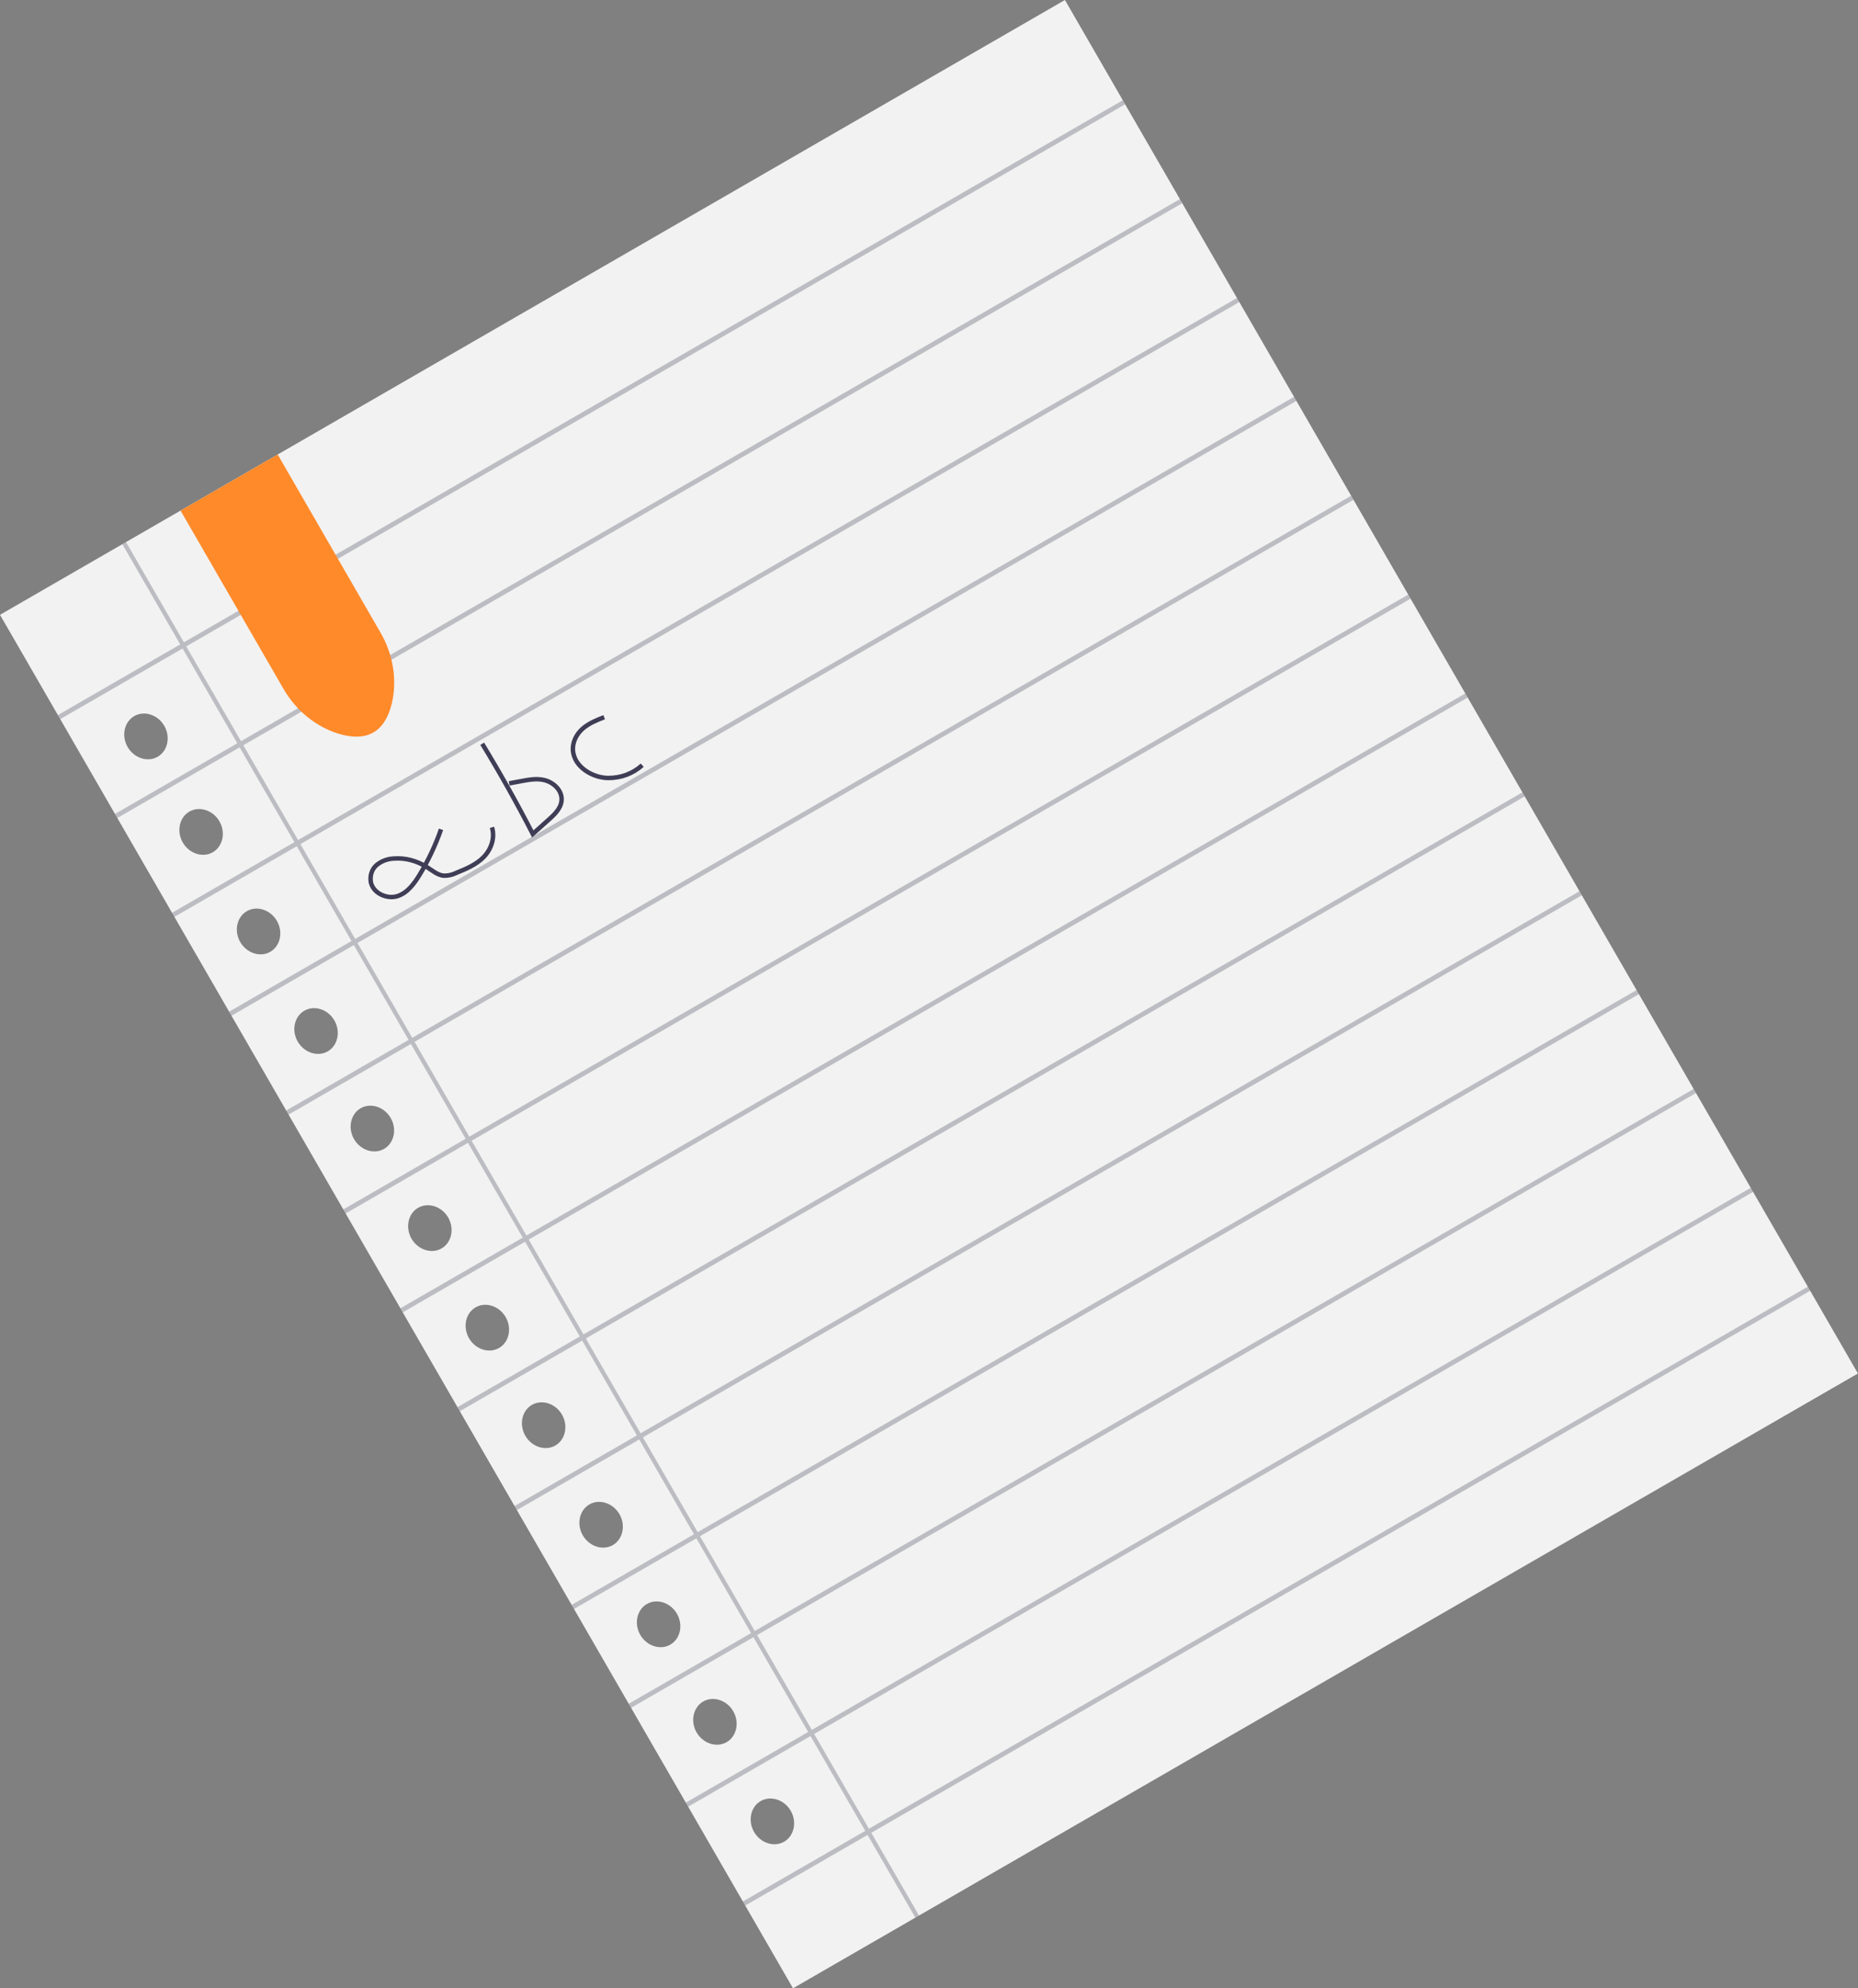 <?xml version="1.0" encoding="UTF-8" standalone="no"?> <svg xmlns:inkscape="http://www.inkscape.org/namespaces/inkscape" xmlns:sodipodi="http://sodipodi.sourceforge.net/DTD/sodipodi-0.dtd" xmlns="http://www.w3.org/2000/svg" xmlns:svg="http://www.w3.org/2000/svg" width="100%" height="100%" viewBox="0 0 3905 4179" xml:space="preserve" style="fill-rule:evenodd;clip-rule:evenodd;stroke-miterlimit:10;" id="svg2569" sodipodi:docname="pismo.svg" inkscape:version="1.2.2 (732a01da63, 2022-12-09)"><rect x="0" y="0" width="3905" height="4179" fill="#808080" stroke="none"/><defs id="defs2573"></defs> <g id="g2567"> <path d="M0,1292.21l1666.67,2886.75l2238.18,-1292.21l-1666.67,-2886.75l-2238.18,1292.21Zm1648.02,2578.66c-21.134,12.201 -49.653,2.964 -63.178,-20.463c-13.525,-23.426 -7.265,-52.743 13.868,-64.944c21.133,-12.201 49.652,-2.964 63.178,20.462c13.525,23.426 7.265,52.744 -13.868,64.945Zm-120.809,-209.247c-21.133,12.201 -49.653,2.964 -63.178,-20.462c-13.525,-23.427 -7.265,-52.744 13.868,-64.945c21.133,-12.201 49.653,-2.964 63.178,20.462c13.525,23.427 7.265,52.744 -13.868,64.945Zm-118.343,-204.977c-21.133,12.202 -49.653,2.965 -63.178,-20.462c-13.525,-23.426 -7.265,-52.743 13.868,-64.944c21.133,-12.202 49.652,-2.965 63.178,20.462c13.525,23.426 7.265,52.743 -13.868,64.944Zm-120.809,-209.246c-21.133,12.201 -49.653,2.964 -63.178,-20.463c-13.525,-23.426 -7.265,-52.743 13.868,-64.944c21.133,-12.201 49.653,-2.964 63.178,20.462c13.525,23.427 7.265,52.744 -13.868,64.945Zm-120.809,-209.247c-21.133,12.201 -49.652,2.964 -63.177,-20.462c-13.526,-23.427 -7.265,-52.744 13.868,-64.945c21.133,-12.201 49.652,-2.964 63.177,20.462c13.526,23.427 7.265,52.744 -13.868,64.945Zm-118.343,-204.976c-21.133,12.201 -49.652,2.964 -63.178,-20.463c-13.525,-23.426 -7.265,-52.743 13.868,-64.944c21.133,-12.201 49.653,-2.964 63.178,20.462c13.525,23.426 7.265,52.743 -13.868,64.945Zm-120.809,-209.247c-21.133,12.201 -49.652,2.964 -63.177,-20.462c-13.526,-23.427 -7.265,-52.744 13.868,-64.945c21.133,-12.201 49.652,-2.964 63.177,20.462c13.526,23.427 7.265,52.744 -13.868,64.945Zm-120.808,-209.247c-21.133,12.201 -49.653,2.964 -63.178,-20.462c-13.525,-23.427 -7.265,-52.744 13.868,-64.945c21.133,-12.201 49.653,-2.964 63.178,20.462c13.525,23.427 7.265,52.744 -13.868,64.945Zm-118.343,-204.976c-21.133,12.201 -49.653,2.964 -63.178,-20.463c-13.525,-23.426 -7.265,-52.743 13.868,-64.944c21.133,-12.201 49.652,-2.964 63.178,20.462c13.525,23.426 7.265,52.743 -13.868,64.945Zm-120.809,-209.247c-21.133,12.201 -49.653,2.964 -63.178,-20.462c-13.525,-23.427 -7.265,-52.744 13.868,-64.945c21.133,-12.201 49.653,-2.964 63.178,20.462c13.525,23.427 7.265,52.744 -13.868,64.945Zm-120.809,-209.247c-21.133,12.201 -49.652,2.964 -63.178,-20.462c-13.525,-23.427 -7.265,-52.744 13.869,-64.945c21.133,-12.201 49.652,-2.964 63.177,20.462c13.525,23.427 7.265,52.744 -13.868,64.945Zm-115.878,-200.706c-21.133,12.201 -49.652,2.964 -63.177,-20.462c-13.525,-23.427 -7.265,-52.744 13.868,-64.945c21.133,-12.201 49.652,-2.964 63.178,20.462c13.525,23.427 7.264,52.744 -13.869,64.945Z" style="fill:#f2f2f2;fill-rule:nonzero;" id="path2555"></path> <path d="M2364.75,219.23l-4.931,-8.541l-1973.31,1139.29l-121.642,-210.69l-7.705,4.448l121.642,210.69l-257.163,148.474l4.931,8.54l257.163,-148.473l115.045,199.263l-257.164,148.473l4.931,8.541l257.164,-148.474l115.044,199.263l-257.163,148.473l4.931,8.541l257.163,-148.473l115.042,199.258l-257.163,148.474l4.931,8.54l257.163,-148.473l115.042,199.258l-257.163,148.474l4.931,8.54l257.163,-148.473l115.044,199.263l-257.163,148.473l4.931,8.541l257.163,-148.473l115.042,199.258l-257.163,148.473l4.931,8.541l257.163,-148.473l115.044,199.262l-257.163,148.474l4.931,8.54l257.163,-148.473l115.042,199.258l-257.163,148.474l4.931,8.54l257.163,-148.473l115.042,199.259l-257.163,148.473l4.931,8.541l257.163,-148.474l115.045,199.263l-257.164,148.473l4.931,8.541l257.164,-148.473l115.041,199.258l-257.163,148.473l4.931,8.541l257.163,-148.473l115.042,199.258l-257.163,148.474l4.931,8.54l257.163,-148.473l100.407,173.91l7.705,-4.449l-100.407,-173.909l1973.31,-1139.29l-4.931,-8.541l-1973.31,1139.29l-115.042,-199.258l1973.31,-1139.29l-4.931,-8.541l-1973.31,1139.29l-115.042,-199.259l1973.31,-1139.29l-4.931,-8.541l-1973.31,1139.29l-115.044,-199.263l1973.31,-1139.29l-4.931,-8.54l-1973.31,1139.29l-115.042,-199.258l1973.31,-1139.29l-4.931,-8.54l-1973.31,1139.29l-115.042,-199.258l1973.31,-1139.29l-4.931,-8.541l-1973.31,1139.29l-115.044,-199.263l1973.31,-1139.29l-4.931,-8.541l-1973.31,1139.29l-115.042,-199.259l1973.31,-1139.29l-4.931,-8.541l-1973.31,1139.29l-115.045,-199.263l1973.31,-1139.29l-4.931,-8.54l-1973.31,1139.29l-115.041,-199.258l1973.31,-1139.29l-4.931,-8.541l-1973.31,1139.29l-115.042,-199.258l1973.31,-1139.29l-4.931,-8.541l-1973.31,1139.29l-115.045,-199.263l1973.31,-1139.29l-4.931,-8.541l-1973.31,1139.29l-115.044,-199.263l1973.31,-1139.29Z" style="fill:#3f3d56;fill-opacity:0.3;fill-rule:nonzero;" id="path2557"></path> <path d="M926.943,1743.09c-11.736,33.421 -26.71,65.233 -44.702,94.968c-11.629,19.214 -25.719,38.475 -46.681,45.335c-20.961,6.859 -49.968,-4.625 -55.876,-28.038c-2.869,-14.261 1.606,-28.424 11.718,-37.089c10.114,-8.393 22.658,-13.186 36.022,-13.765c23.968,-1.927 48.592,4.453 70.172,18.182c11.043,7.066 21.811,16.264 34.257,17.795c9.528,0.365 18.803,-1.643 27.072,-5.86c20.402,-8.289 41.283,-16.889 56.932,-32.525c15.649,-15.636 25.185,-40.066 18.102,-63.237" style="fill:none;fill-rule:nonzero;stroke:#3f3d56;stroke-width:9.39px;" id="path2559"></path> <path d="M1013.48,1563.22c37.675,61.875 73.094,125.051 106.257,189.526l35.294,-31.588c13.009,-11.644 27.113,-26.1 25.164,-44.92c-1.817,-17.546 -17.916,-31.725 -34.348,-36.214c-16.432,-4.488 -33.152,-1.504 -49.257,1.501l-26.382,4.923" style="fill:none;fill-rule:nonzero;stroke:#3f3d56;stroke-width:9.39px;" id="path2561"></path> <path d="M1269.79,1507.43c-15.959,6.211 -32.159,12.69 -45.054,23.994c-12.896,11.305 -22.193,28.394 -20.469,46.889c3.185,34.164 41.388,56.442 73.746,56.866c26.874,0.259 52.212,-9.227 71.758,-26.866" style="fill:none;fill-rule:nonzero;stroke:#3f3d56;stroke-width:9.39px;" id="path2563"></path> <path d="M823.449,1478.71c-14.681,59.707 -51.545,80.991 -110.593,63.851c-48.766,-14.696 -91.445,-49.497 -117.881,-96.121l-215.525,-373.3l204.172,-117.878l215.524,373.3c27.16,46.206 35.959,100.567 24.303,150.148Z" style="fill:#ff8a2a;fill-rule:nonzero;fill-opacity:1" id="path2565"></path> </g> </svg> 